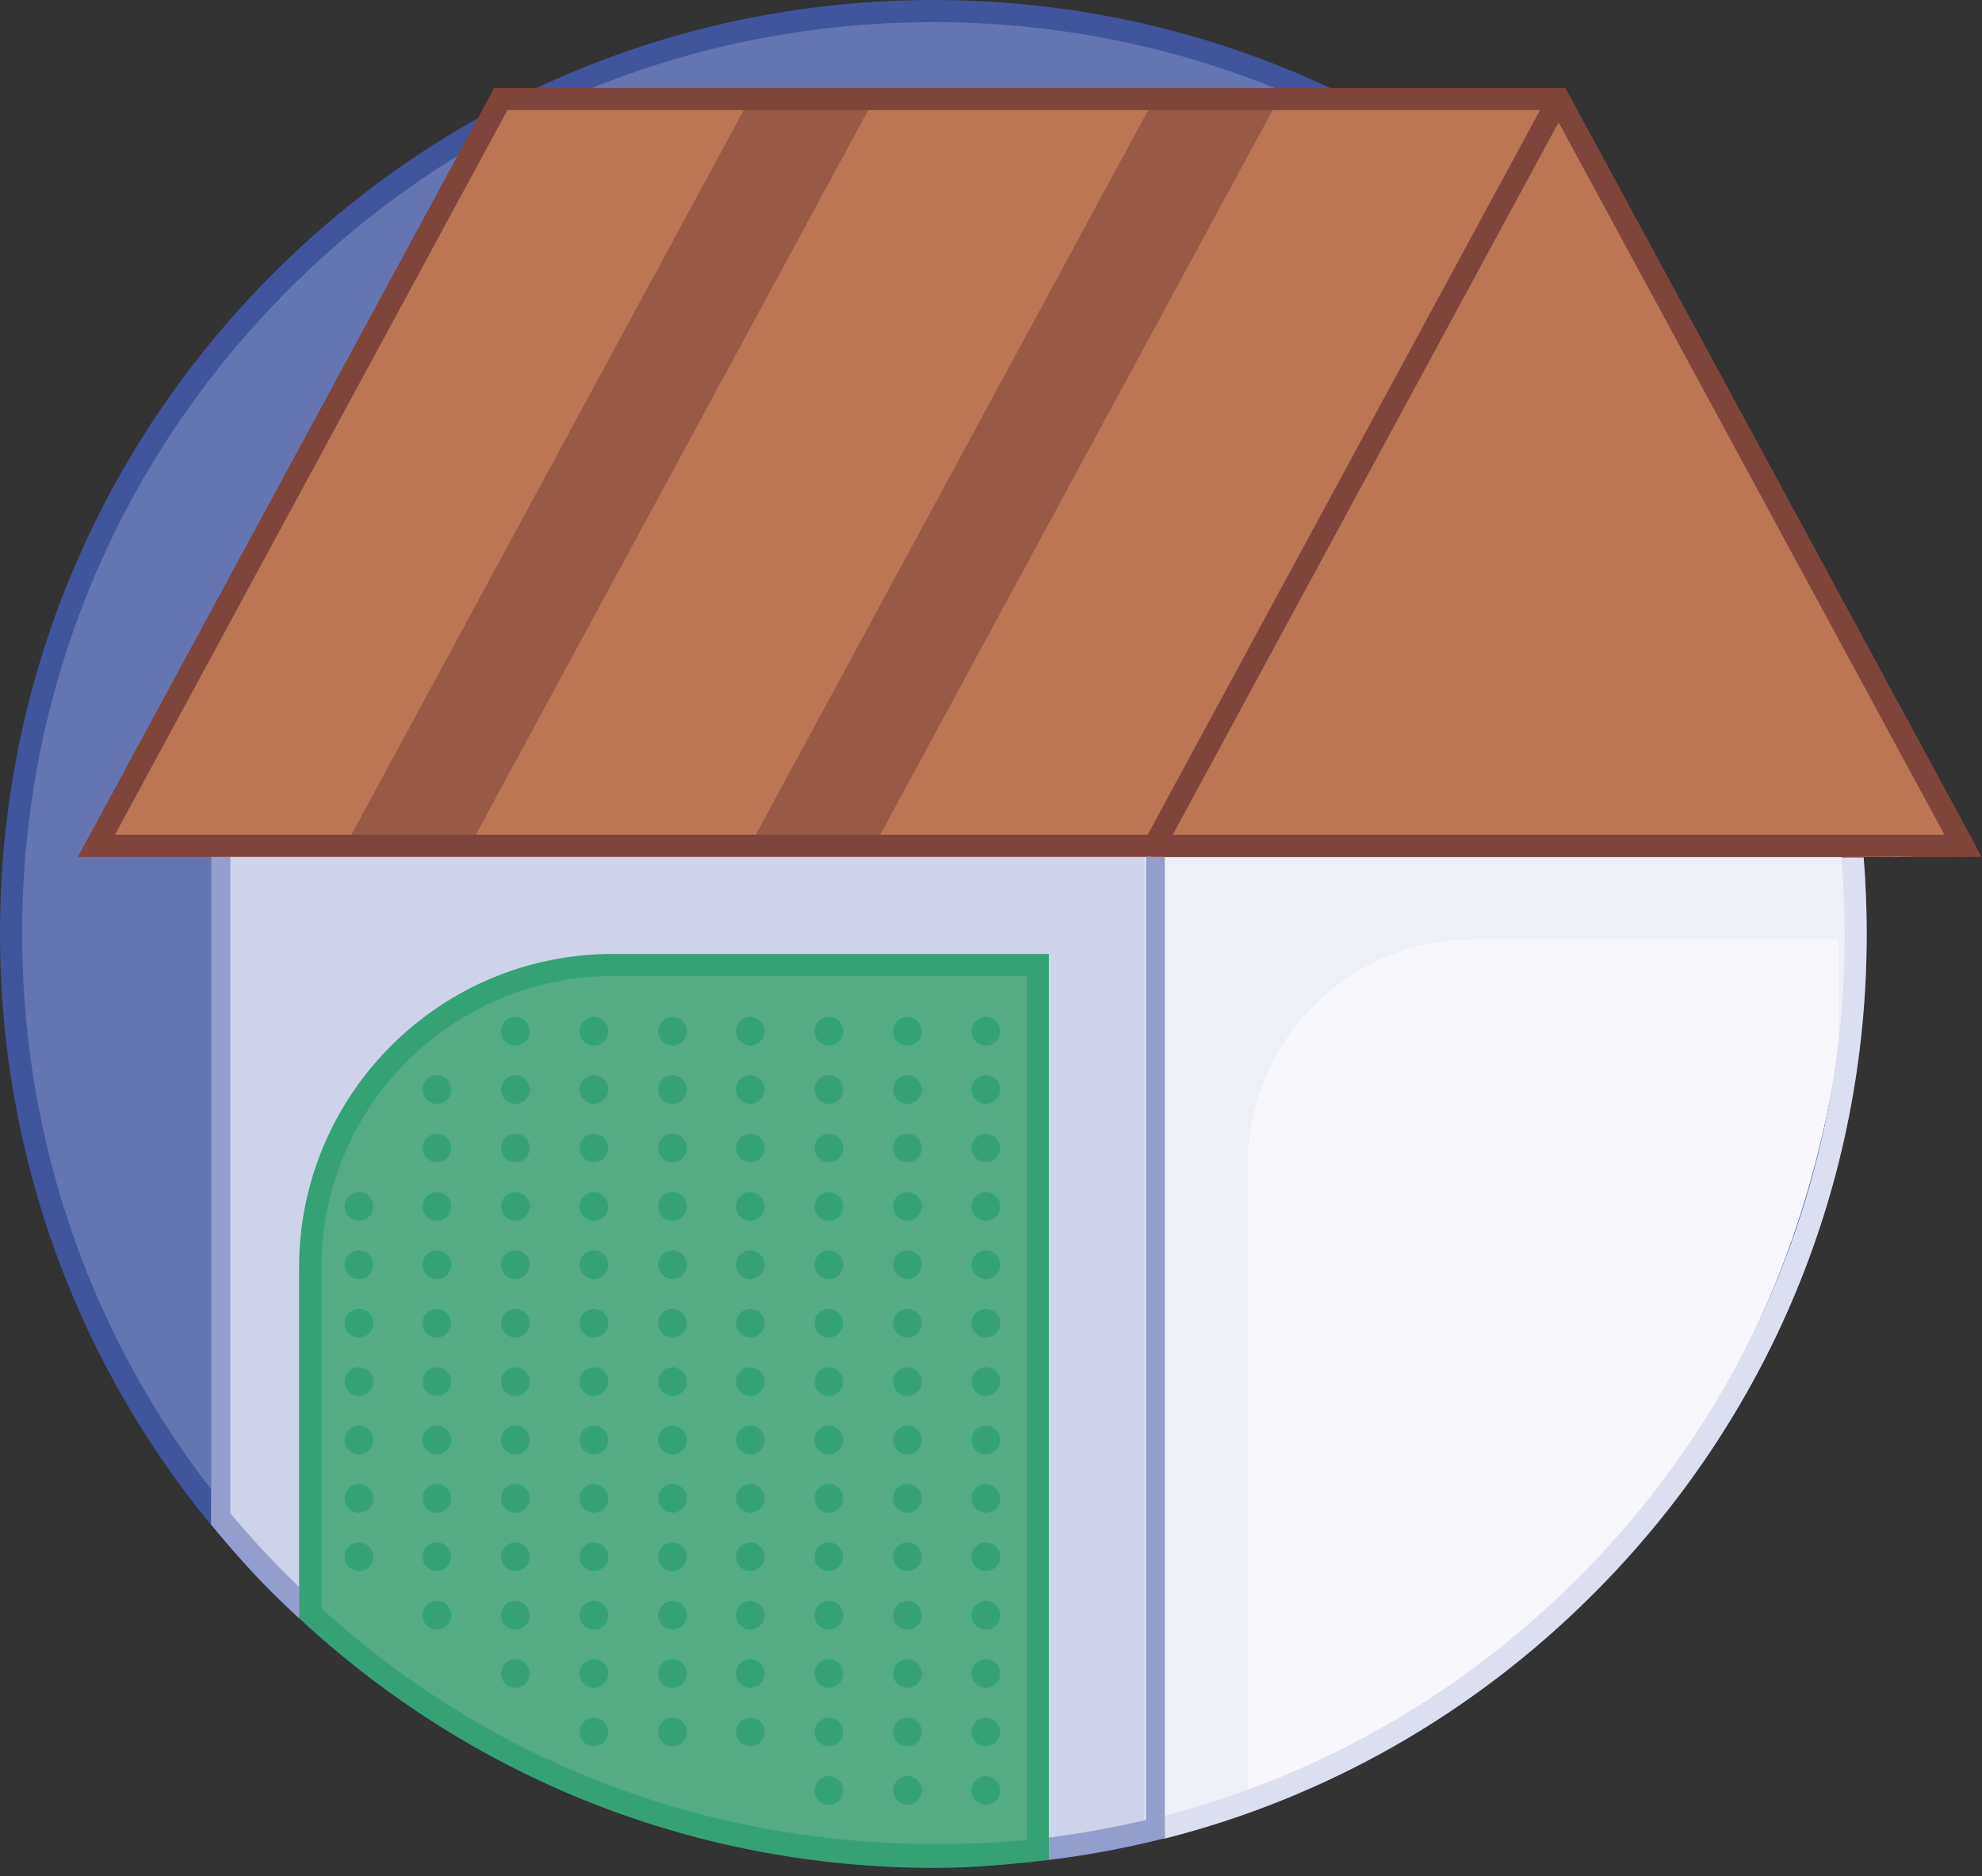 <?xml version="1.0" encoding="UTF-8"?><svg id="Calque_4" xmlns="http://www.w3.org/2000/svg" xmlns:xlink="http://www.w3.org/1999/xlink" viewBox="0 0 187.95 177.89"><rect x="0" y="0" width="187.95" height="177.89" fill="#333333" stroke="none"/><defs><clipPath id="clippath"><path d="M204.84,82.85c-10.36-.63-.43-1.78-30.21-1.6,1.61,8.31-.09,25.35-6.38,40.65-13.22,32.17-42.93,54.51-79.74,54.51C39.96,176.42,3.61,139.82.74,93.5c-16.09,2.52-47.31-46.12-34.77-61.31C-17.91,12.65,75.85-16.58,103.16-16.58c48.55,0,101.68,50.88,101.68,99.43Z" clip-rule="evenodd" fill="none"/></clipPath></defs><path d="M162.65,135.08c8.27-13.33,13.06-29.06,13.06-45.9C175.71,41.03,136.67,2,88.52,2S1.34,41.03,1.34,89.18c0,16.84,4.78,32.57,13.06,45.9,0,0,26.77,40.8,69.64,40.8,60.36-.91,78.62-40.8,78.62-40.8Z" fill="#6575b2"/><path d="M88.51,177.02c-23.64,0-45.87-9.21-62.59-25.92C9.21,134.38,0,112.15,0,88.51S9.21,42.64,25.92,25.92C42.64,9.21,64.87,0,88.51,0s45.87,9.21,62.59,25.92c16.72,16.72,25.92,38.94,25.92,62.59s-9.21,45.87-25.92,62.59c-16.72,16.72-38.94,25.92-62.59,25.92ZM88.51,2.1c-23.08,0-44.78,8.99-61.1,25.31C11.09,43.73,2.1,65.43,2.1,88.51s8.99,44.78,25.31,61.1c16.32,16.32,38.02,25.31,61.1,25.31s44.78-8.99,61.1-25.31c16.32-16.32,25.31-38.02,25.31-61.1s-8.99-44.78-25.31-61.1C133.29,11.09,111.59,2.1,88.51,2.1Z" fill="#40559c"/><g clip-path="url(#clippath)"><path d="M20.94,71.35h159.42v109.81H20.94v-109.81Z" fill="#ced3ea"/><path d="M181.26,182.06H20.04v-111.61h161.22v111.61ZM21.84,180.26h157.62v-108.01H21.84v108.01Z" fill="#949ecc"/><path d="M109.45,80.2h70.91v100.96h-70.91v-100.96Z" fill="#eef0f8"/><path d="M181.26,182.06h-72.71v-102.76h72.71v102.76ZM110.35,180.26h69.11v-99.16h-69.11v99.16Z" fill="#eef0f8"/><path d="M186.16,80.2L147.8,9.39H47.49L9.14,80.2h177.02Z" fill="#bc7654"/><path d="M187.92,81.25H7.38L46.87,8.34h101.56l.3.55,39.19,72.36ZM10.9,79.15h173.49L147.18,10.44H48.12L10.9,79.15Z" fill="#7f453b"/><path d="M109.45,80.2L147.8,9.39l38.35,70.81h-76.71Z" fill="#bc7654"/><path d="M186.16,81.25h-76.71c-.37,0-.71-.19-.9-.51-.19-.32-.2-.71-.02-1.04L146.88,8.89c.18-.34.54-.55.92-.55s.74.21.92.55l38.35,70.81c.18.33.17.72-.02,1.04-.19.32-.53.51-.9.51ZM111.21,79.15h73.18L147.8,11.6l-36.59,67.55Z" fill="#7f453b"/><path d="M174.36,181.16v-92.11h-34.63c-11.83,0-21.42,9.59-21.42,21.42h0v70.69h56.06Z" fill="#f7f7fc"/><path d="M121.25,9.39l-38.35,70.81h-11.8L109.45,9.39h11.8Z" fill="#7f453b" opacity=".58"/><path d="M71.1,9.39l-38.35,70.81h11.8L82.9,9.39h-11.8Z" fill="#7f453b" opacity=".58"/><path d="M29.42,120.18v58.01l69.01.81v-87.51h-40.32c-15.84,0-28.68,12.84-28.68,28.68Z" fill="#55ab84"/><path d="M99.47,180.07l-71.11-.84v-59.05c0-16.4,13.34-29.73,29.73-29.73h41.37v89.62ZM30.47,177.16l66.91.79v-85.4h-39.27c-15.24,0-27.63,12.4-27.63,27.63v56.98Z" fill="#35a276"/><circle cx="93.49" cy="97.78" r="1.36" fill="#35a276"/><circle cx="93.49" cy="103.31" r="1.36" fill="#35a276"/><circle cx="93.49" cy="108.85" r="1.36" fill="#35a276"/><circle cx="93.49" cy="114.39" r="1.36" fill="#35a276"/><circle cx="93.49" cy="119.92" r="1.36" fill="#35a276"/><circle cx="93.49" cy="125.46" r="1.36" fill="#35a276"/><circle cx="93.49" cy="131" r="1.36" fill="#35a276"/><circle cx="93.49" cy="136.54" r="1.36" fill="#35a276"/><circle cx="93.49" cy="142.07" r="1.36" fill="#35a276"/><circle cx="93.49" cy="147.61" r="1.36" fill="#35a276"/><circle cx="93.49" cy="153.15" r="1.36" fill="#35a276"/><circle cx="93.49" cy="158.68" r="1.36" fill="#35a276"/><circle cx="93.49" cy="164.22" r="1.36" fill="#35a276"/><circle cx="93.49" cy="169.76" r="1.36" fill="#35a276"/><circle cx="86.05" cy="97.78" r="1.36" fill="#35a276"/><circle cx="86.05" cy="103.31" r="1.36" fill="#35a276"/><circle cx="86.05" cy="108.85" r="1.36" fill="#35a276"/><circle cx="86.05" cy="114.39" r="1.36" fill="#35a276"/><circle cx="86.05" cy="119.92" r="1.36" fill="#35a276"/><circle cx="86.05" cy="125.46" r="1.36" fill="#35a276"/><circle cx="86.05" cy="131" r="1.36" fill="#35a276"/><circle cx="86.05" cy="136.54" r="1.36" fill="#35a276"/><circle cx="86.05" cy="142.07" r="1.36" fill="#35a276"/><circle cx="86.05" cy="147.61" r="1.36" fill="#35a276"/><circle cx="86.05" cy="153.15" r="1.36" fill="#35a276"/><circle cx="86.05" cy="158.68" r="1.36" fill="#35a276"/><circle cx="86.05" cy="164.22" r="1.36" fill="#35a276"/><circle cx="86.05" cy="169.76" r="1.36" fill="#35a276"/><circle cx="78.6" cy="97.78" r="1.36" fill="#35a276"/><circle cx="78.6" cy="103.31" r="1.36" fill="#35a276"/><circle cx="78.6" cy="108.85" r="1.36" fill="#35a276"/><circle cx="78.6" cy="114.39" r="1.36" fill="#35a276"/><circle cx="78.6" cy="119.92" r="1.36" fill="#35a276"/><circle cx="78.6" cy="125.46" r="1.36" fill="#35a276"/><circle cx="78.6" cy="131" r="1.36" fill="#35a276"/><circle cx="78.6" cy="136.54" r="1.36" fill="#35a276"/><circle cx="78.6" cy="142.07" r="1.36" fill="#35a276"/><circle cx="78.6" cy="147.61" r="1.36" fill="#35a276"/><circle cx="78.6" cy="153.15" r="1.36" fill="#35a276"/><circle cx="78.6" cy="158.68" r="1.36" fill="#35a276"/><circle cx="78.6" cy="164.22" r="1.36" fill="#35a276"/><circle cx="78.6" cy="169.76" r="1.36" fill="#35a276"/><circle cx="71.15" cy="97.78" r="1.36" fill="#35a276"/><circle cx="71.15" cy="103.31" r="1.36" fill="#35a276"/><circle cx="71.15" cy="108.85" r="1.36" fill="#35a276"/><circle cx="71.15" cy="114.39" r="1.36" fill="#35a276"/><circle cx="71.15" cy="119.92" r="1.36" fill="#35a276"/><circle cx="71.15" cy="125.46" r="1.36" fill="#35a276"/><circle cx="71.15" cy="131" r="1.36" fill="#35a276"/><circle cx="71.15" cy="136.54" r="1.36" fill="#35a276"/><circle cx="71.15" cy="142.07" r="1.36" fill="#35a276"/><circle cx="71.15" cy="147.61" r="1.36" fill="#35a276"/><circle cx="71.15" cy="153.15" r="1.36" fill="#35a276"/><circle cx="71.15" cy="158.68" r="1.36" fill="#35a276"/><circle cx="71.15" cy="164.22" r="1.36" fill="#35a276"/><circle cx="63.77" cy="97.78" r="1.36" fill="#35a276"/><circle cx="63.77" cy="103.31" r="1.36" fill="#35a276"/><circle cx="63.77" cy="108.85" r="1.36" fill="#35a276"/><circle cx="63.77" cy="114.39" r="1.36" fill="#35a276"/><circle cx="63.77" cy="119.92" r="1.36" fill="#35a276"/><circle cx="63.77" cy="125.46" r="1.36" fill="#35a276"/><circle cx="63.77" cy="131" r="1.36" fill="#35a276"/><circle cx="63.77" cy="136.54" r="1.36" fill="#35a276"/><circle cx="63.77" cy="142.07" r="1.36" fill="#35a276"/><circle cx="63.77" cy="147.61" r="1.36" fill="#35a276"/><circle cx="63.77" cy="153.15" r="1.36" fill="#35a276"/><circle cx="63.77" cy="158.68" r="1.36" fill="#35a276"/><circle cx="63.77" cy="164.22" r="1.36" fill="#35a276"/><circle cx="56.32" cy="97.78" r="1.36" fill="#35a276"/><circle cx="56.32" cy="103.31" r="1.36" fill="#35a276"/><circle cx="56.32" cy="108.85" r="1.36" fill="#35a276"/><circle cx="56.32" cy="114.39" r="1.36" fill="#35a276"/><circle cx="56.32" cy="119.92" r="1.36" fill="#35a276"/><circle cx="56.32" cy="125.46" r="1.36" fill="#35a276"/><circle cx="56.32" cy="131" r="1.36" fill="#35a276"/><circle cx="56.32" cy="136.54" r="1.36" fill="#35a276"/><circle cx="56.32" cy="142.07" r="1.36" fill="#35a276"/><circle cx="56.32" cy="147.61" r="1.36" fill="#35a276"/><circle cx="56.32" cy="153.15" r="1.36" fill="#35a276"/><circle cx="56.32" cy="158.68" r="1.36" fill="#35a276"/><circle cx="56.32" cy="164.22" r="1.36" fill="#35a276"/><circle cx="48.87" cy="97.78" r="1.36" fill="#35a276"/><circle cx="48.87" cy="103.31" r="1.36" fill="#35a276"/><circle cx="48.87" cy="108.85" r="1.36" fill="#35a276"/><circle cx="48.87" cy="114.39" r="1.36" fill="#35a276"/><circle cx="48.87" cy="119.92" r="1.36" fill="#35a276"/><circle cx="48.87" cy="125.46" r="1.36" fill="#35a276"/><circle cx="48.87" cy="131" r="1.36" fill="#35a276"/><circle cx="48.87" cy="136.54" r="1.36" fill="#35a276"/><circle cx="48.87" cy="142.07" r="1.36" fill="#35a276"/><circle cx="48.87" cy="147.61" r="1.36" fill="#35a276"/><circle cx="48.87" cy="153.15" r="1.36" fill="#35a276"/><circle cx="48.87" cy="158.68" r="1.36" fill="#35a276"/><circle cx="41.43" cy="103.31" r="1.36" fill="#35a276"/><circle cx="41.43" cy="108.85" r="1.36" fill="#35a276"/><circle cx="41.43" cy="114.39" r="1.36" fill="#35a276"/><circle cx="41.43" cy="119.92" r="1.36" fill="#35a276"/><circle cx="41.43" cy="125.46" r="1.36" fill="#35a276"/><circle cx="41.43" cy="131" r="1.36" fill="#35a276"/><circle cx="41.43" cy="136.54" r="1.36" fill="#35a276"/><circle cx="41.43" cy="142.07" r="1.36" fill="#35a276"/><circle cx="41.43" cy="147.61" r="1.36" fill="#35a276"/><circle cx="41.43" cy="153.15" r="1.36" fill="#35a276"/><circle cx="34.04" cy="114.39" r="1.36" fill="#35a276"/><circle cx="34.04" cy="119.92" r="1.36" fill="#35a276"/><circle cx="34.04" cy="125.46" r="1.36" fill="#35a276"/><circle cx="34.04" cy="131" r="1.36" fill="#35a276"/><circle cx="34.04" cy="136.54" r="1.36" fill="#35a276"/><circle cx="34.04" cy="142.07" r="1.36" fill="#35a276"/><circle cx="34.04" cy="147.61" r="1.36" fill="#35a276"/></g><path d="M27.24,149.38c-2.6-2.6-4.98-5.28-7.2-8.14l-.03,3.3c1.8,2.18,3.64,4.29,5.66,6.32.86.86,1.82,1.78,2.7,2.59v-2.97c-.38-.37-.76-.73-1.13-1.11Z" fill="#949ecc"/><path d="M88.65,174.84c-22.69,0-44.05-8.52-60.27-24.32v2.9c16.43,15.3,37.7,23.69,60.27,23.69,3.62,0,7.29-.35,10.83-.77v-2.11c-3.54.44-7.2.62-10.82.62Z" fill="#35a276"/><path d="M110.36,172.14c-3.56.92-7.2,1.62-10.89,2.09v2.12c3.72-.46,7.39-1.15,10.98-2.06-.03-.69-.04-.79-.1-2.15Z" fill="#949ecc"/><path d="M174.93,88.55c0,23.08-8.99,44.78-25.31,61.1-11.01,11.01-24.48,18.68-39.17,22.51v2.17c15.25-3.87,29.24-11.78,40.65-23.2,16.72-16.72,25.92-38.94,25.92-62.59,0-2.43-.1-4.84-.29-7.23h-2.11c.2,2.39.3,4.8.3,7.23Z" fill="#dcdff0"/><rect x="108.66" y="81.25" width="1.8" height="93.08" fill="#949ecc"/></svg>